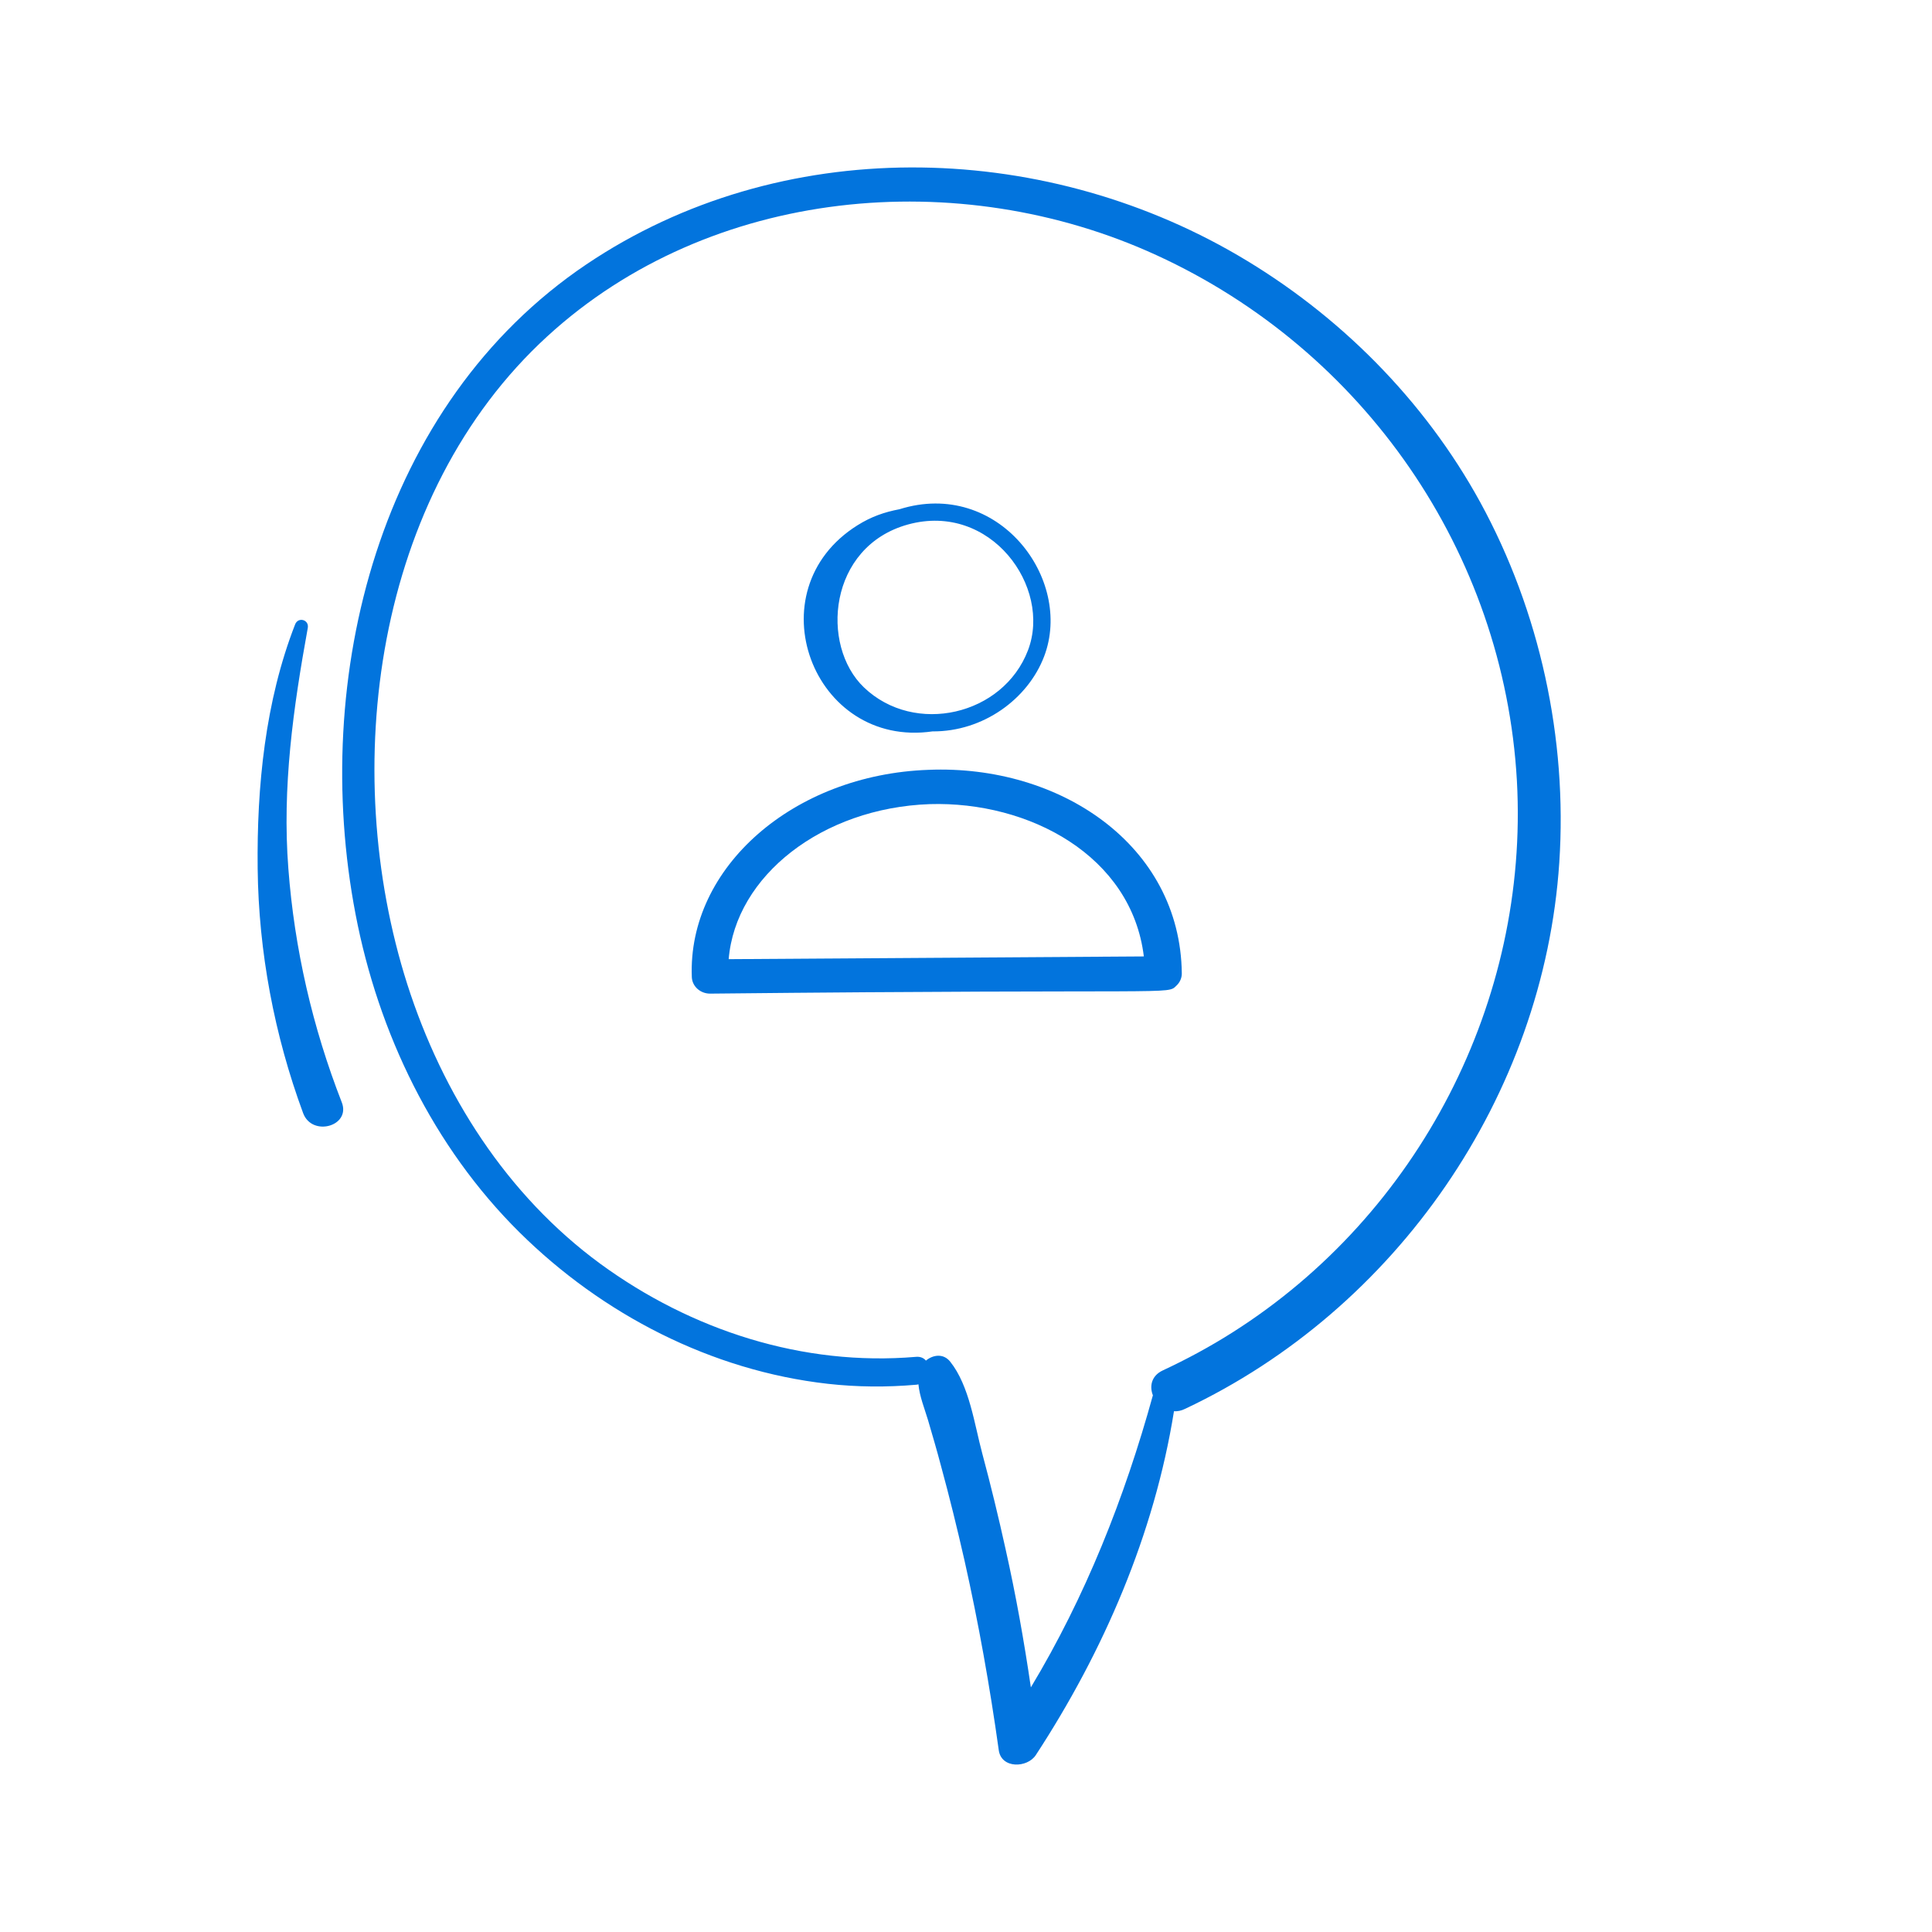<svg width="150" height="150" viewBox="0 0 150 150" fill="none" xmlns="http://www.w3.org/2000/svg">
<path d="M114.934 39.009C110.57 31.038 103.932 24.395 96.112 19.827C80.69 10.819 60.577 10.4 45.537 20.519C29.406 31.384 24.078 52.604 27.606 70.985C29.37 80.194 33.625 89.039 40.336 95.682C46.773 102.052 55.23 106.419 64.268 107.438C66.542 107.693 68.833 107.711 71.124 107.511C71.197 107.511 71.252 107.493 71.306 107.475C71.397 108.421 71.779 109.349 72.052 110.259C72.397 111.442 72.743 112.607 73.052 113.79C73.725 116.247 74.325 118.704 74.889 121.179C75.98 126.038 76.853 130.952 77.544 135.884C77.744 137.34 79.763 137.267 80.418 136.266C85.691 128.204 89.62 119.104 91.147 109.568C91.42 109.586 91.711 109.531 92.002 109.386C108.424 101.651 119.863 85.09 121.063 66.963C121.7 57.336 119.554 47.472 114.934 39.009ZM95.712 103.435C93.966 104.545 92.147 105.528 90.274 106.401C89.383 106.82 89.238 107.639 89.51 108.33C87.31 116.302 84.273 123.963 80.036 131.007C79.508 127.403 78.872 123.836 78.072 120.269C77.526 117.794 76.926 115.319 76.271 112.88C75.653 110.587 75.271 107.602 73.78 105.728C73.252 105.054 72.434 105.182 71.888 105.637C71.725 105.437 71.452 105.309 71.106 105.346C62.341 106.092 53.684 103.289 46.61 98.121C39.336 92.788 34.353 84.944 31.625 76.427C26.278 59.666 29.061 38.409 42.5 26.106C55.157 14.513 74.471 12.784 89.783 19.809C105.878 27.18 116.771 42.868 117.771 60.612C118.717 77.701 110.17 94.262 95.712 103.435Z" fill="#0274DD"/>
<path d="M26.534 85.581C24.261 79.757 22.86 73.661 22.388 67.437C21.897 61.121 22.77 54.952 23.897 48.746C24.006 48.109 23.151 47.873 22.915 48.473C20.587 54.442 19.933 61.067 20.005 67.437C20.078 73.897 21.297 80.358 23.533 86.418C24.224 88.293 27.262 87.438 26.534 85.581Z" fill="#0274DD"/>
<path d="M72.081 59.77C61.615 60.138 53.375 67.331 53.713 75.865C53.743 76.58 54.369 77.145 55.131 77.145H55.141C91.882 76.76 90.566 77.266 91.348 76.515C91.613 76.264 91.759 75.922 91.755 75.568C91.639 65.616 82.296 59.349 72.081 59.77ZM56.575 74.469C57.11 68.013 63.814 62.727 72.186 62.432C79.895 62.199 87.858 66.435 88.807 74.257L56.575 74.469Z" fill="#0274DD"/>
<path d="M69.838 39.536C68.66 39.76 67.647 40.11 66.575 40.782C58.489 45.849 63.09 58.129 72.398 56.785C76.337 56.813 79.81 54.266 81.067 50.961C83.355 44.953 77.487 37.141 69.838 39.536ZM79.814 50.484C77.888 55.55 71.015 57.128 67.085 53.378C63.657 50.113 64.314 42.418 70.504 40.719C76.92 38.962 81.68 45.584 79.814 50.484Z" fill="#0274DD"/>
</svg>
